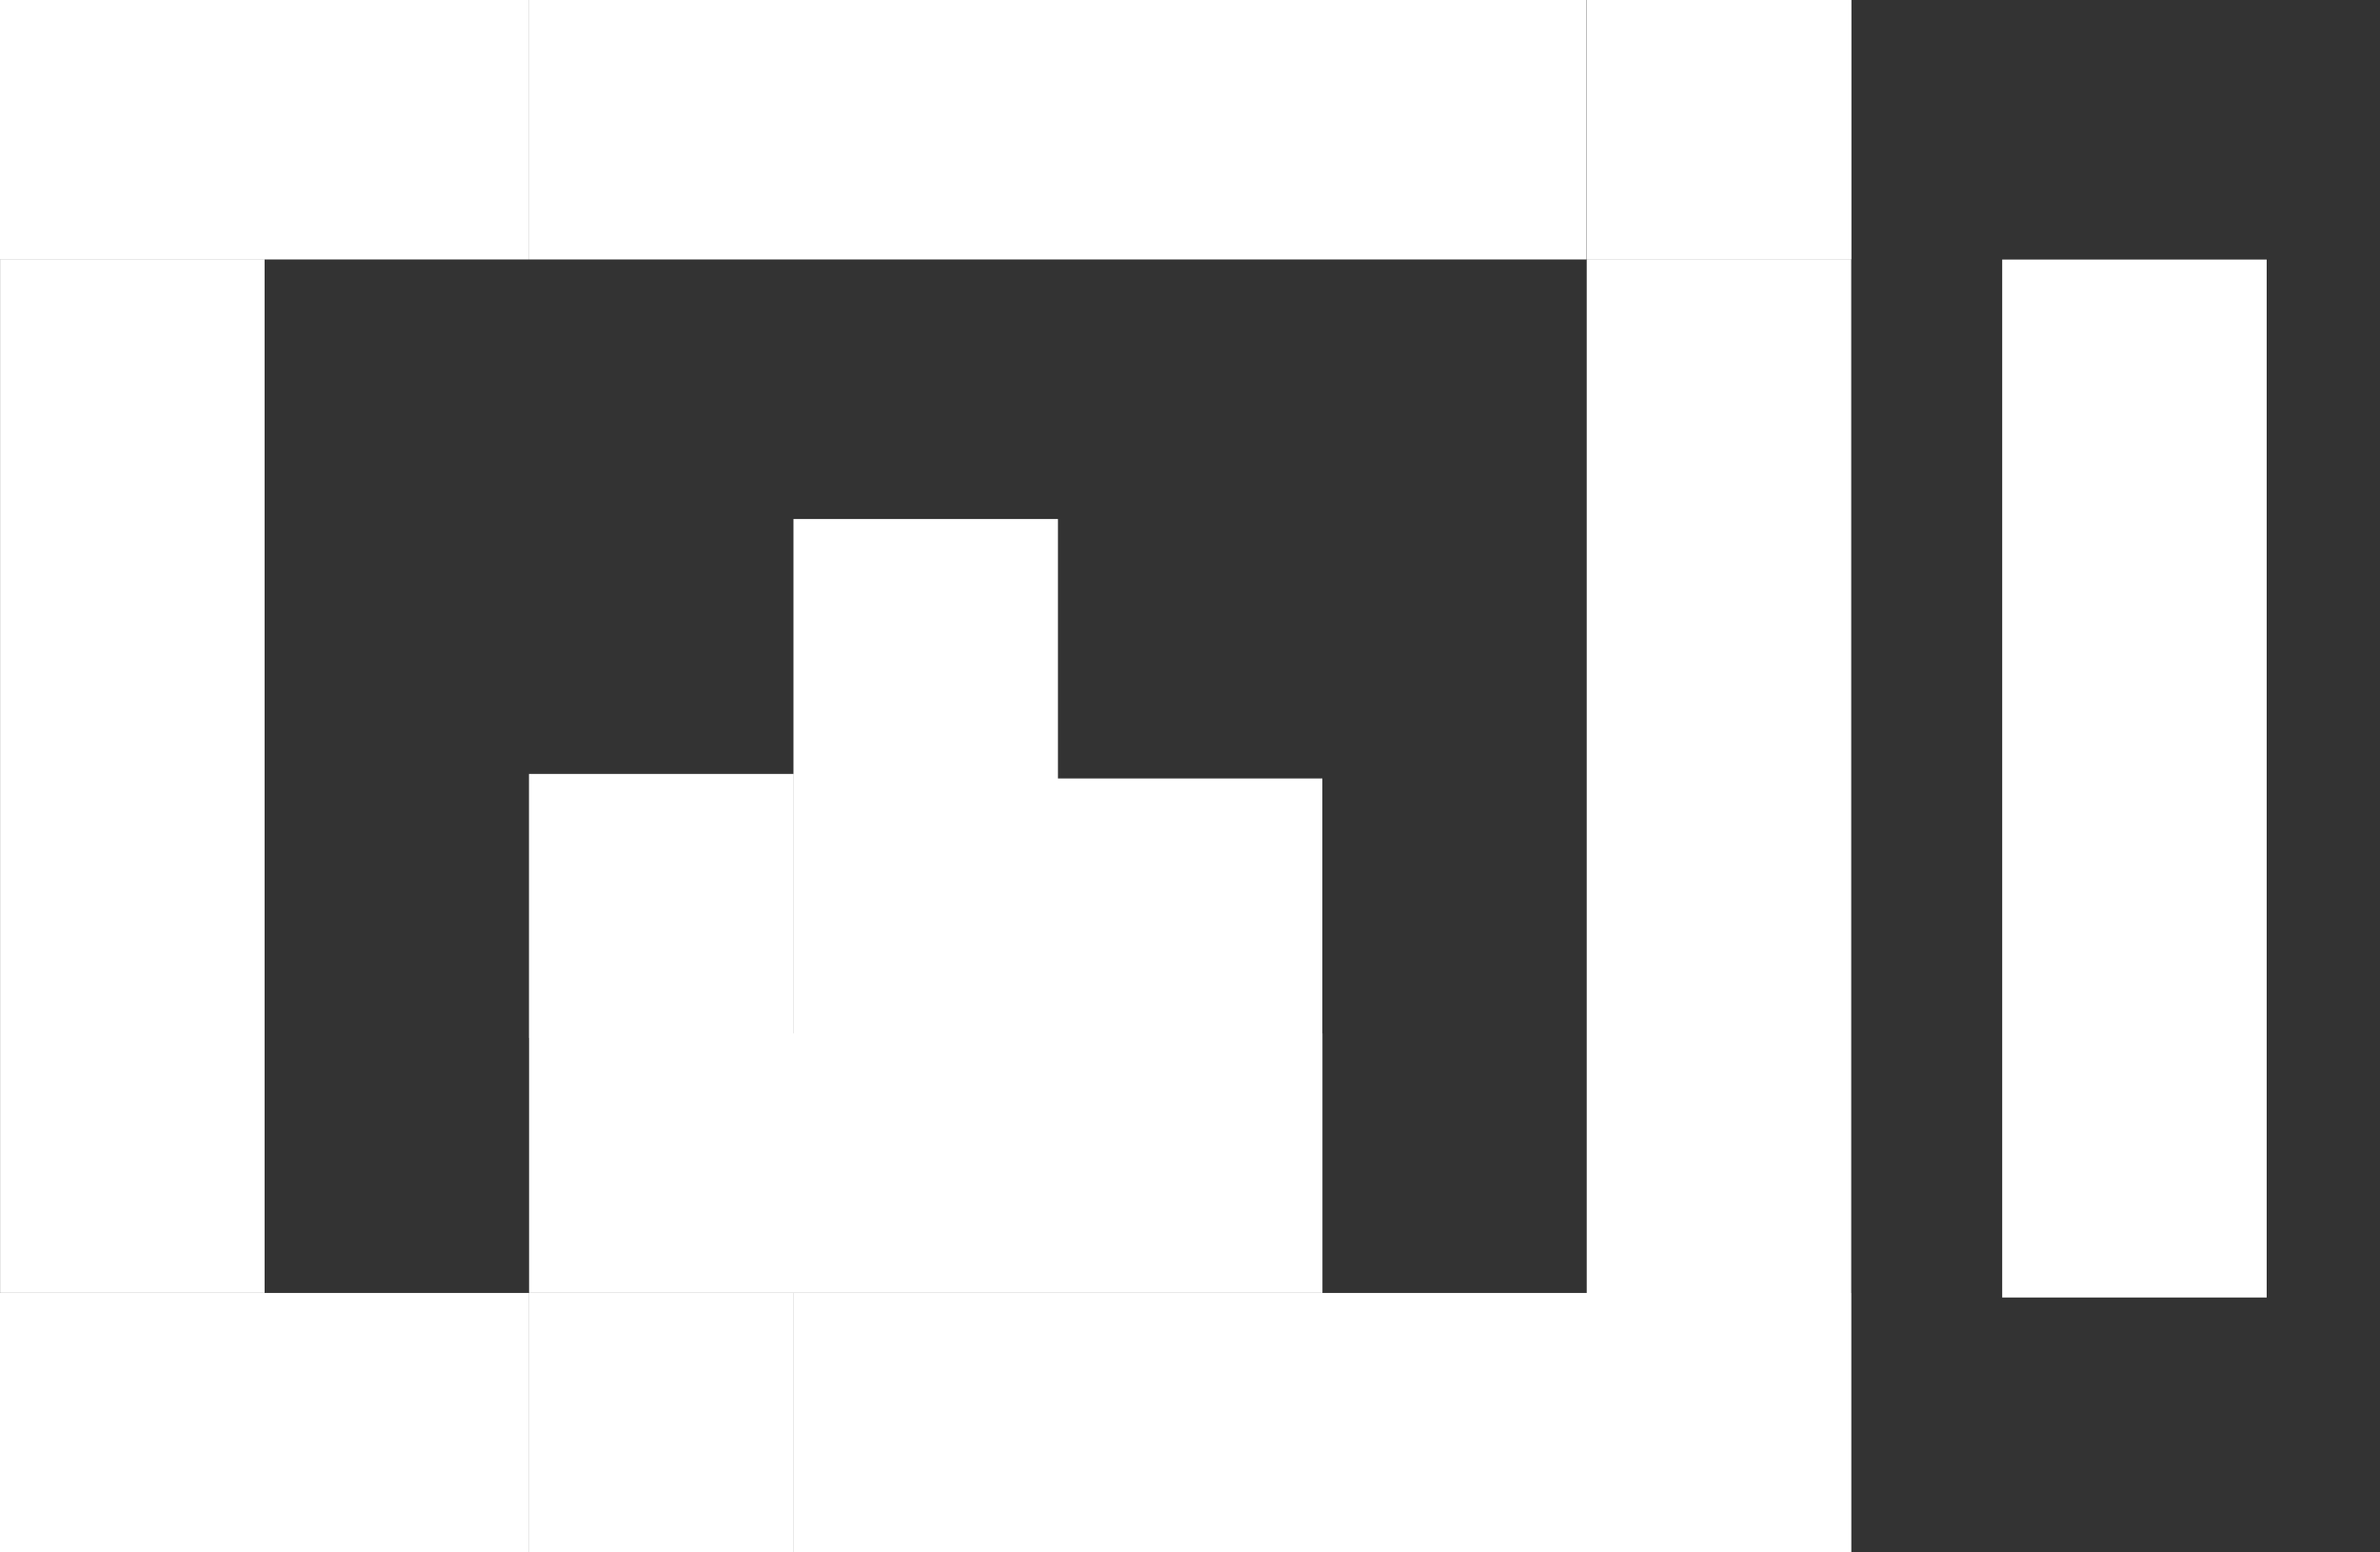 <svg xmlns="http://www.w3.org/2000/svg" width="23" height="15" viewBox="0 0 23 15" fill="none">
    <rect x="0" y="0" width="23" height="15" fill="#333333" stroke="none"/>
    <path fill-rule="evenodd" clip-rule="evenodd"
          d="M2.555 0H0V2.507H2.555H2.556H5.111V0H2.556H2.555ZM0.001 2.508H2.557V5.015V5.015V7.522H0.001V5.015V5.015V2.508ZM7.669 12.493H10.224H10.225H12.78H12.78H15.334V10.03H17.89V12.493H17.891V15H15.335H15.335H12.78H12.78H10.225H10.224H7.669V12.493ZM0.001 7.522H2.557V9.985V10.03V12.492H0.001V10.03V9.985V7.522ZM7.668 12.493H5.113V15H7.668V12.493ZM2.556 12.493H5.112V15H2.556V12.493ZM10.223 0H7.667H7.667H5.112V2.507H7.667H7.667H10.223V0ZM0 12.493H2.556V15H0V12.493ZM15.333 0H12.779H12.778H10.223V2.507H12.778H12.779H15.333V0ZM19.349 10.03H21.905V12.537H19.349V10.03ZM17.89 7.522H15.334V10.03H17.89V7.522ZM19.349 7.522H21.905V10.03H19.349V7.522ZM15.334 2.508H17.89V5.015V5.015V7.522H15.334V5.015V5.015V2.508ZM21.905 2.508H19.349V5.015V5.015V7.522H21.905V5.015V5.015V2.508ZM15.336 0H17.892V2.507H15.336V0ZM7.667 7.478H5.112V7.522V9.985V10.029H5.113V12.492H7.668H7.668H10.224V10.029H10.224V12.492H12.78V9.985H12.779V7.522H10.224V5.015H7.668V7.522V7.522V9.985H7.667V9.985V7.522V7.478Z"
          fill="white"/>
</svg>